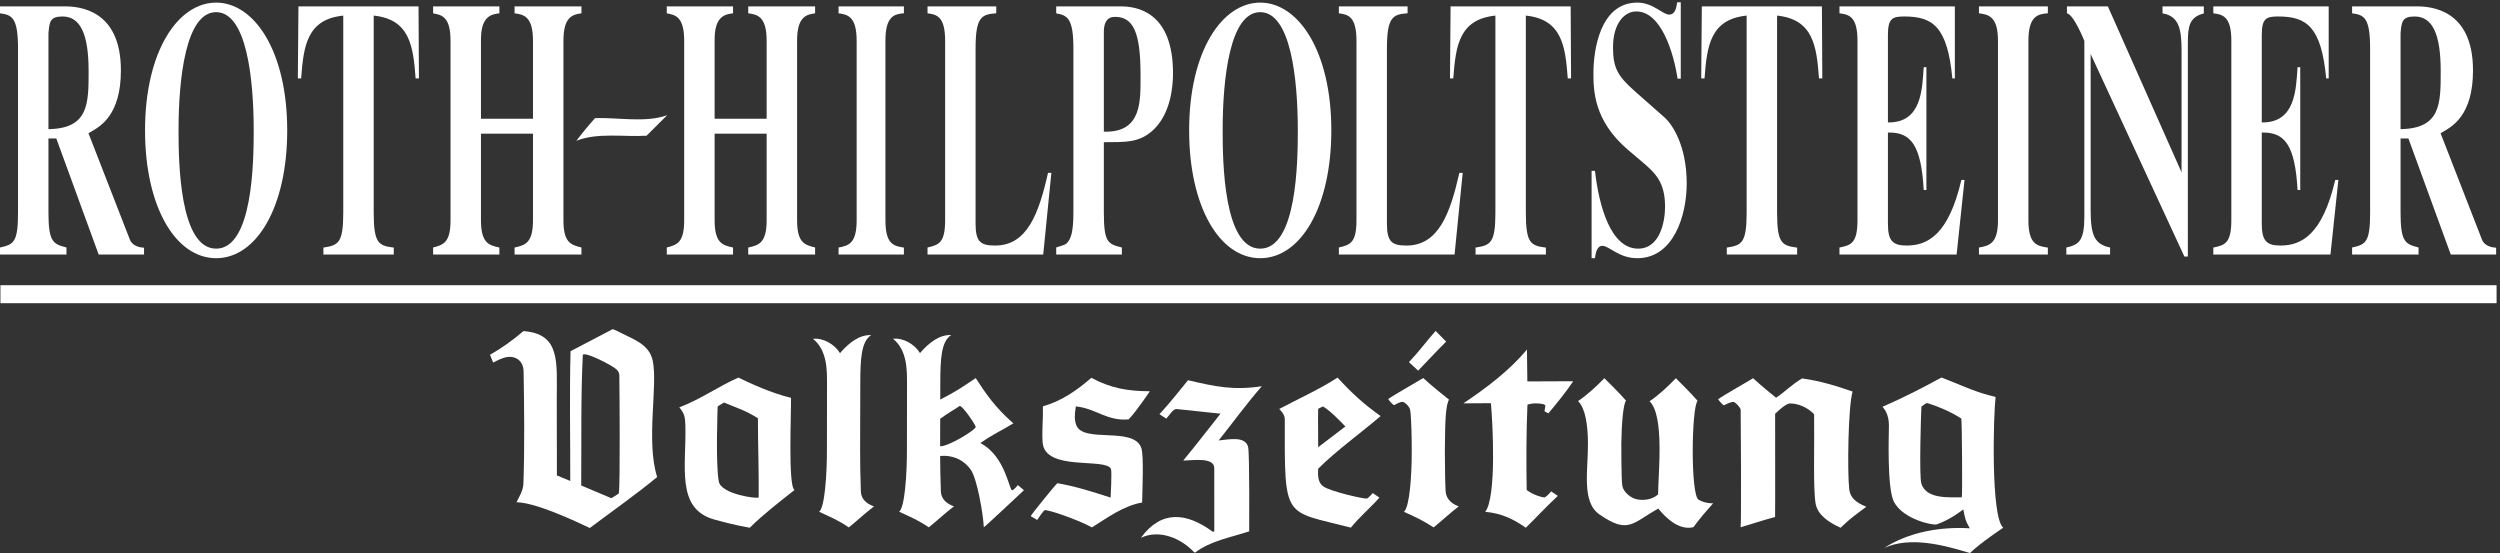 <?xml version="1.0" encoding="UTF-8" standalone="no"?><!DOCTYPE svg PUBLIC "-//W3C//DTD SVG 1.1//EN" "http://www.w3.org/Graphics/SVG/1.1/DTD/svg11.dtd"><svg width="100%" height="100%" viewBox="0 0 556 123" version="1.1" xmlns="http://www.w3.org/2000/svg" xmlns:xlink="http://www.w3.org/1999/xlink" xml:space="preserve" xmlns:serif="http://www.serif.com/" style="fill-rule:evenodd;clip-rule:evenodd;stroke-linejoin:round;stroke-miterlimit:2;"><rect x="0" y="0" width="556" height="123" fill="#333333" stroke="none"/><g><rect x="0.097" y="63.432" width="555.14" height="4" style="fill:#fff;fill-rule:nonzero;"/><path d="M209.082,99.244c0.004,-1.17 0.011,-3.592 0.019,-6.106c1.698,-1.266 3.504,-2.264 4.295,-2.831c0.5,-0.358 3.598,4.198 3.605,4.637c0.01,0.661 -6.12,4.41 -7.919,4.3Zm17.285,8.641c-0.346,0.432 -0.87,1.054 -1.266,1.144c-0.631,0.143 -1.506,-7.645 -7.065,-10.482c2.768,-1.977 4.436,-2.613 7.331,-4.392c-4.044,-3.545 -6.14,-6.604 -8.366,-10.068c-2.959,1.973 -4.306,2.962 -7.888,4.774c0.005,-1.723 0.009,-3.062 0.009,-3.394c0,-5.641 0.193,-9.54 2.434,-10.959c-2.727,-0.082 -4.871,1.751 -6.547,3.561c-0.104,0.112 -0.398,0.463 -0.398,0.463c-1.152,-1.935 -3.732,-3.467 -6.006,-3.187c3.241,2.616 3.107,7.141 3.115,10.122c0.006,2.212 -0.02,14.591 -0.02,14.591c0.015,5.437 -0.493,12.875 -1.736,13.746c2.526,1.175 4.422,1.965 6.604,3.48c1.92,-1.558 3.564,-3.117 5.59,-4.673c-1.165,-0.444 -2.85,-1.238 -2.916,-3.43c-0.108,-3.581 -0.146,-5.148 -0.158,-7.767c2.365,-0.24 5.026,0.534 6.825,3.071c1.41,1.988 2.758,9.924 2.89,12.772c0.34,-0.16 8.921,-8.234 8.921,-8.234l-1.353,-1.138Z" style="fill:#fff;fill-rule:nonzero;"/><path d="M436.299,110.61c-2.614,-0.054 -7.852,0.508 -8.988,-3.043c-0.509,-1.59 -0.094,-15.325 0.012,-17.144c0.41,-0.267 1.016,-0.884 1.435,-0.748c2.451,0.793 5.085,1.881 7.439,3.418c0.151,0.862 0.262,16.846 0.102,17.517Zm7.521,-22.323c-4.766,-1.176 -6.145,-2.03 -12.038,-4.326c-4.407,2.403 -8.149,4.326 -13.12,6.515c0.459,0.5 1.435,1.709 1.435,4.165c0,1.641 -0.475,13.965 1.127,16.983c2.081,3.921 8.703,5.264 9.493,4.998c3.098,-1.039 5.924,-3.334 5.924,-3.334c0.379,1.972 0.443,2.499 1.452,4.208c-6.565,-0.402 -13.619,0.854 -19.038,4.366c5.812,-2.651 13.306,-0.618 19.053,1.137c2.368,-2.284 7.405,-5.634 7.405,-5.634c-2.829,-2.429 -2.154,-25.447 -1.693,-29.078Z" style="fill:#fff;fill-rule:nonzero;"/><path d="M400.771,84.158c4.032,0.565 7.425,1.594 11.247,2.921c-1.003,3.37 -1.19,17.949 -0.746,21.742c0.226,1.924 1.553,2.964 3.794,3.885c-2.536,1.906 -3.421,2.458 -5.722,4.671c-2.536,-1.168 -5.069,-2.777 -5.544,-5.347c-0.589,-3.197 -0.236,-13.337 -0.34,-19.906c-1.542,-1.606 -3.661,-2.415 -5.376,-2.397c-0.743,0.008 -2.205,1.227 -3.295,2.294c-0.021,2.924 0.047,21.115 -0.013,22.959c-2.78,0.729 -4.643,1.408 -7.667,2.274c0.184,-0.228 0.06,-24.536 0.016,-26.203c-0.285,-0.708 -1.225,-1.626 -1.591,-1.659c-0.59,-0.051 -1.713,0.539 -2.079,0.734c-0.196,0.104 -1.12,-0.957 -1.346,-1.335c1.425,-1.023 6.234,-3.71 7.781,-4.675c2.02,1.854 4.219,3.631 5.111,4.335c1.933,-1.273 3.352,-2.82 5.77,-4.293Z" style="fill:#fff;fill-rule:nonzero;"/><path d="M321.629,75.975l-2.345,-2.376c-2.022,2.253 -3.527,4.391 -5.929,6.944l2.041,1.888c2.011,-2.075 4.182,-4.441 6.233,-6.456Z" style="fill:#fff;fill-rule:nonzero;"/><path d="M293.159,90.922l1.063,-0.534c1.662,0.994 3.534,2.961 4.989,4.461c0,0 -4.322,3.287 -6.052,4.608c0.035,-2.519 -0.071,-5.432 0,-8.535Zm12.151,18.742c0,0 -1.041,1.192 -1.34,1.216c-0.831,0.07 -8.055,-1.579 -9.673,-2.706c-1.254,-0.875 -1.204,-2.548 -1.138,-3.93c3.958,-3.97 9.604,-8.037 13.889,-11.708c-3.853,-2.751 -6.312,-5.009 -9.582,-8.562c-3.784,2.503 -8.93,4.825 -12.962,6.981c0.629,0.633 1.233,1.399 1.232,2.296c-0.027,22.582 -0.308,20.217 14.706,24.092c1.746,-2.213 4.475,-4.544 6.339,-6.674l-1.471,-1.005Z" style="fill:#fff;fill-rule:nonzero;"/><path d="M280.638,85.893c-3.37,3.833 -6.429,8.081 -9.601,12.051l0.262,-0.017c1.882,-0.162 5.746,-1.052 6.293,1.555c0.332,1.578 0.228,18.687 0.228,18.687c-3.973,1.332 -8.625,2.1 -11.976,4.701l-0.222,0.002c-2.791,-3.046 -7.711,-5.28 -11.898,-3.251c4.586,-6.27 10.175,-5.642 16.043,-1.326l0.293,-0.154c0,0 -0.002,-10.246 -0.006,-14.04c-0.003,-2.515 -4.934,-1.68 -6.908,-1.677c2.845,-3.418 5.612,-7.054 8.304,-10.434l-0.155,-0.006l-9.137,-0.966c-0.984,-0.107 -0.964,-0.187 -2.775,2.077c-0.69,-0.397 -0.937,-0.611 -1.519,-0.974c2.149,-2.339 4.351,-5.082 6.351,-7.562c6.02,1.405 10.075,2.31 16.423,1.334Z" style="fill:#fff;fill-rule:nonzero;"/><path d="M255.723,87.015c-4.882,-0.031 -8.605,-0.626 -13.014,-2.988c-3.201,2.794 -6.69,5.203 -10.765,6.339c0.079,2.571 -0.26,5.508 -0.062,8.044c0.502,6.494 14.049,3.323 15.191,5.873c0.253,0.563 -0.075,6.385 -0.075,6.385c-3.894,-1.264 -7.814,-2.525 -11.846,-3.201c-0.606,0.543 -5.885,7.055 -5.92,7.325l1.438,0.844c1.62,-2.345 1.54,-2.259 2.123,-2.142c2.417,0.479 7.874,2.577 10.048,3.802c3.538,-2.217 7.025,-4.812 11.169,-5.539c0.03,-2.341 0.414,-10.351 -0.174,-12.103c-1.653,-4.917 -12.965,-0.979 -14.473,-5.118c-0.398,-1.092 -0.417,-2.073 -0.1,-4.154c4.51,0.46 6.901,3.333 11.746,2.883c1.728,-1.773 4.714,-6.25 4.714,-6.25Z" style="fill:#fff;fill-rule:nonzero;"/><path d="M183.908,100.071c0.015,5.435 -0.493,12.875 -1.736,13.746c2.526,1.175 4.422,1.965 6.604,3.479c1.92,-1.557 3.564,-3.116 5.591,-4.673c-1.166,-0.443 -2.85,-1.237 -2.916,-3.429c-0.127,-4.191 -0.158,-5.614 -0.163,-9.201c0,0 0.042,-13.352 0.042,-14.514c0,-5.64 0.193,-9.54 2.434,-10.96c-2.727,-0.081 -4.87,1.751 -6.547,3.562c-0.103,0.112 -0.398,0.463 -0.398,0.463c-1.152,-1.936 -3.732,-3.466 -6.006,-3.188c3.241,2.618 3.107,7.143 3.115,10.123c0.006,2.212 -0.02,14.592 -0.02,14.592Z" style="fill:#fff;fill-rule:nonzero;"/><path d="M168.73,110.634c-0.474,0.358 -8.304,-0.766 -8.857,-3.496c-0.759,-3.739 -0.265,-16.757 -0.265,-16.757c0,0 0.78,-0.46 1.377,-0.861c3.661,1.494 4.59,1.693 7.573,3.484c0,5.639 0.234,12.032 0.172,17.63Zm7.183,-22.154c-4.523,-1.116 -8.718,-3.075 -11.701,-4.506c-4.588,2.042 -8.187,4.717 -13.134,6.628c1.166,1.36 1.296,2.165 1.349,4.087c0.246,8.953 -2.193,18.499 6.471,20.864c2.284,0.623 4.902,1.306 7.848,1.818c3.082,-3.057 6.552,-5.7 9.954,-8.392c-1.489,-0.819 -0.694,-17.633 -0.787,-20.499Z" style="fill:#fff;fill-rule:nonzero;"/><path d="M137.616,109.747c-0.927,0.623 -0.921,0.614 -1.649,1.054c-2.347,-1.008 -4.403,-1.871 -6.706,-2.83c0.08,-9.458 -0.117,-19.517 0.357,-29.061c0.544,-0.761 6.624,2.411 7.474,3.232c0.265,0.257 0.629,0.6 0.647,1.418c0.041,1.883 0.221,25.129 -0.123,26.187Zm7.547,-29.546c-0.768,-3.599 -4.213,-4.698 -6.934,-6.104c-0.578,-0.299 -1.616,-0.824 -1.976,-0.889l-9.361,4.899c-0.256,9.718 -0.043,19.138 -0.065,28.857l-2.971,-1.227l-0.03,-16.95c-0.004,-8.199 0.879,-14.563 -7.413,-15.147c-2.319,1.975 -4.785,3.772 -7.434,5.249l0.692,1.736c1.398,-0.667 2.925,-1.569 4.528,-1.164c1.319,0.335 2.217,1.462 2.247,3.085c0.139,7.521 0.245,17.321 -0.041,25.04c-0.056,1.527 -0.898,2.793 -1.53,4.11c5.029,0.078 16.195,5.746 16.295,5.735c4.98,-3.752 10.167,-7.361 14.978,-11.334c-2.529,-8.096 0.203,-20.323 -0.985,-25.896Z" style="fill:#fff;fill-rule:nonzero;"/><path d="M377.769,111.148c-1.797,-0.985 -1.609,-20.269 -0.232,-22.013c-1.462,-1.723 -4.828,-5.019 -4.828,-5.019c-1.799,1.87 -3.697,3.653 -5.845,5.129c3.34,3.21 1.935,15.894 1.892,20.707c-1.201,1.104 -3.007,1.394 -4.58,1.127c-1.436,-0.247 -3.117,-1.577 -3.377,-3.056c-0.235,-1.323 -0.219,-9.519 -0.219,-9.519c0.071,-4.488 0.441,-8.644 1.05,-9.408c-1.461,-1.71 -4.829,-4.98 -4.829,-4.98c-1.797,1.856 -3.696,3.625 -5.844,5.089c1.619,1.544 2.18,5.298 2.204,9.299c0.037,6.167 -1.463,13.126 2.546,15.901c6.422,4.443 7.288,1.966 13.082,-1.306c1.803,2.194 4.646,4.903 7.829,4.149c1.349,-1.862 2.852,-3.605 4.383,-5.324c0,0 -1.543,0.148 -3.232,-0.776Z" style="fill:#fff;fill-rule:nonzero;"/><path d="M321.504,109.194c-0.087,-1.258 -0.162,-5.255 -0.166,-8.843l0.004,-0.522c0.062,-2.887 0.022,-5.577 0.224,-7.739c0.023,-0.205 0.06,-0.535 0.121,-1.081c0.157,-1.407 0.567,-2.135 0.567,-2.135c-0.892,-0.703 -3.716,-2.946 -5.737,-4.8c-1.546,0.965 -6.355,3.652 -7.78,4.675c0.226,0.378 1.15,1.439 1.346,1.335c0.366,-0.195 1.313,-0.756 1.903,-0.704c0.366,0.031 1.403,0.915 1.591,1.658c0.097,0.39 0.152,1.018 0.152,1.018c0.121,1.485 0.24,4.532 0.244,7.773l-0.005,0.522c0.015,5.436 -0.467,12.418 -1.733,13.479c2.592,1.162 4.271,1.952 6.599,3.466c1.921,-1.558 3.559,-3.116 5.586,-4.673c-1.166,-0.443 -2.771,-1.298 -2.916,-3.429Z" style="fill:#fff;fill-rule:nonzero;"/><path d="M343.447,110.624c-0.574,-0.021 -2.45,-0.549 -3.914,-1.643c-0.094,-6.216 -0.111,-12.341 0.172,-18.979c1.121,-0.414 2.709,-0.327 3.471,-0.125c0.378,0.1 0.521,0.301 0.521,0.301l-0.199,1.288l0.856,0.465c1.806,-2.13 4.004,-4.863 5.533,-7.145l-10.205,0.043l-0.087,-7.103c-3.858,4.664 -9.016,8.543 -14.14,11.979l6.123,-0.038c0.395,4.183 1.303,20.897 -1.263,24.163c3.513,0.309 6.225,1.559 9.027,3.539c2.418,-2.363 4.342,-4.49 7.114,-7.084l-1.471,-1.006c-0.536,0.633 -1.237,1.357 -1.538,1.345Z" style="fill:#fff;fill-rule:nonzero;"/><path d="M496.249,9.058c0,-5.37 -1.875,-5.837 -4.006,-6.1l0,-1.539l25.657,0l0,16.02l-0.559,0c-1.078,-11.548 -4.367,-13.773 -10.699,-13.773c-2.696,0 -3.624,0.481 -3.624,4.155l0,19.404c7.532,0.143 7.617,-7.44 7.957,-12.282l0.6,0l0,27.318l-0.595,0c-0.572,-10.078 -2.904,-12.783 -7.66,-12.783l-0.302,0l0,20.235c0,3.71 0.932,4.896 4.125,4.896c4.645,0 9.329,-2.284 12.214,-14.596l0.698,0l-1.761,16.596l-26.051,0l0,-1.557c2.582,-0.501 4.006,-0.991 4.006,-6.081l0,-39.913Zm-26.966,47.551l-9.729,0l0,-1.562c2.743,-0.607 4.006,-1.435 4.006,-6.818l0,-39.144c-0.198,-0.44 -2.344,-5.798 -3.869,-6.131l0,-1.535l9.099,0l16.387,36.905l0,-26.958c0,-4.789 -0.495,-7.772 -4.232,-8.4l0,-1.547l9.183,0l0,1.569c-3.303,0.838 -3.55,2.961 -3.55,6.812l0,47.252l-0.772,0l-20.847,-45.041l0,34.65c0,5.819 0.918,7.65 4.324,8.388l0,1.56Zm-18.165,-7.638c0,5.253 1.823,5.754 4.324,6.096l0,1.542l-15.326,0l0,-1.552c2.456,-0.423 4.233,-0.993 4.233,-6.086l0,-39.913c0,-2.74 -0.536,-4.237 -1.418,-5.071c-0.775,-0.732 -1.768,-0.904 -2.815,-1.03l0,-1.538l15.326,0l0,1.529c-2.178,0.176 -4.324,0.569 -4.324,6.11l0,39.913Zm-38.014,-39.913c0,-5.37 -1.875,-5.837 -4.006,-6.1l0,-1.539l25.659,0l0,16.02l-0.558,0c-1.078,-11.548 -4.369,-13.773 -10.701,-13.773c-2.697,0 -3.624,0.481 -3.624,4.155l0,19.404c7.533,0.143 7.617,-7.44 7.959,-12.282l0.598,0l0,27.318l-0.595,0c-0.571,-10.078 -2.905,-12.783 -7.661,-12.783l-0.301,0l0,20.235c0,3.71 0.932,4.896 4.126,4.896c4.643,0 9.33,-2.284 12.214,-14.596l0.697,0l-1.762,16.596l-26.051,0l0,-1.557c2.582,-0.501 4.006,-0.991 4.006,-6.081l0,-39.913Zm-17.882,38.181c0,6.902 1.083,7.402 4.46,7.83l0,1.54l-15.643,0l0,-1.547c3.329,-0.508 4.414,-0.995 4.414,-7.823l0,-43.77c-8.058,0.834 -8.832,6.692 -9.368,13.97l-0.734,0l0.132,-16.02l26.709,0l0.088,16.02l-0.735,0c-0.533,-7.229 -1.296,-13.128 -9.323,-13.971l0,43.771Zm-21.422,-46.739l0,16.995l-0.709,0c-0.843,-5.57 -3.573,-14.953 -9.183,-14.953c-2.637,0 -5.172,2.661 -5.172,7.951c0,4.445 0.903,6.292 4.777,9.732l6.692,5.9c1.482,1.316 4.916,5.931 4.916,14.677c0,7.161 -2.935,16.62 -10.987,16.62c-4.158,0 -6.228,-2.748 -7.782,-2.748c-1.3,0 -1.513,1.937 -1.631,2.748l-0.753,0l0,-19.418l0.747,0c0.922,7.985 3.553,17.296 9.601,17.296c4.891,0 5.991,-6.064 5.991,-9.326c0,-5.524 -2.208,-7.53 -5.192,-10.059l-3.049,-2.586c-3.85,-3.278 -5.769,-6.629 -6.727,-9.616c-0.96,-2.99 -0.96,-5.624 -0.96,-7.482c0,-5.032 1.456,-15.65 9.755,-15.65c3.532,0 5.614,2.668 7.1,2.668c1.43,0 1.627,-1.839 1.767,-2.749l0.799,0Zm-34.453,46.739c0,6.902 1.083,7.402 4.46,7.83l0,1.54l-15.644,0l0,-1.547c3.33,-0.508 4.414,-0.995 4.414,-7.823l0,-43.77c-8.057,0.834 -8.831,6.692 -9.367,13.97l-0.735,0l0.133,-16.02l26.707,0l0.088,16.02l-0.733,0c-0.534,-7.229 -1.297,-13.128 -9.323,-13.971l0,43.771Zm-14.788,-8.793l0.745,0l-1.81,18.163l-25.731,0l0,-1.566c2.534,-0.579 3.915,-1.06 3.915,-6.072l0,-39.913c0,-5.362 -1.826,-5.835 -3.915,-6.099l0,-1.54l15.282,0l0,1.529c-3.205,0.262 -4.596,0.705 -4.596,7.841l0,38.924c0,4.078 1.1,4.896 4.35,4.896c7.104,0 9.694,-7.034 11.76,-16.163Zm-60.095,-9.444c0,-17.642 7.335,-28.421 15.811,-28.421c8.477,0 15.81,10.779 15.81,28.421c0,17.005 -6.794,28.42 -15.81,28.42c-9.017,0 -15.811,-11.415 -15.811,-28.42Zm24.169,0c0,-11.592 -1.603,-26.298 -8.358,-26.298c-6.756,0 -8.357,14.706 -8.357,26.298c0,6.788 0.182,26.298 8.357,26.298c8.174,0 8.358,-19.51 8.358,-26.298Zm-39.134,27.607l-14.598,0l0,-1.581c2.008,-0.597 2.211,-0.713 2.585,-1.198c0.597,-0.81 1.238,-1.951 1.238,-6.591l0,-36.45c0,-6.765 -1.358,-7.378 -3.823,-7.817l0,-1.553l14.354,0c3.511,0 11.622,1.144 11.622,14.896c0,2.881 -0.505,8.638 -4.063,12.265c-3.288,3.352 -6.722,2.983 -11.32,3.046l0,15.613c0,6.583 0.857,7.05 4.005,7.802l0,1.568Zm-1.519,-52.86c-1.821,0 -2.44,1.324 -2.486,3.161l0,22.373c8.545,0.255 8.158,-6.863 8.158,-12.721c0,-9.313 -1.598,-12.813 -5.672,-12.813Zm-14.902,34.697l0.743,0l-1.81,18.163l-25.731,0l0,-1.566c2.536,-0.579 3.915,-1.06 3.915,-6.072l0,-39.913c0,-5.362 -1.824,-5.835 -3.915,-6.099l0,-1.54l15.282,0l0,1.529c-3.206,0.262 -4.597,0.705 -4.597,7.841l0,38.924c0,4.078 1.102,4.896 4.354,4.896c7.103,0 9.692,-7.034 11.759,-16.163Zm-36.16,10.525c0,5.235 1.72,5.75 4.108,6.094l0,1.544l-14.531,0l0,-1.554c2.344,-0.427 4.022,-1.006 4.022,-6.084l0,-39.913c0,-5.367 -1.987,-5.835 -4.022,-6.098l0,-1.541l14.531,0l0,1.529c-2.083,0.18 -4.108,0.589 -4.108,6.11l0,39.913Zm-19.647,0c0,4.939 1.603,5.49 4.006,6.07l0,1.568l-14.872,0l0,-1.56c2.406,-0.503 4.096,-1.064 4.096,-6.078l0,-19.246l-11.572,0l0,19.246c0,5.014 1.688,5.575 4.096,6.078l0,1.56l-14.735,0l0,-1.568c2.408,-0.59 3.869,-1.225 3.869,-6.07l0,-39.913c0,-2.697 -0.488,-4.166 -1.295,-4.999c-0.702,-0.727 -1.59,-0.919 -2.574,-1.088l0,-1.552l14.735,0l0,1.54c-0.431,0.055 -0.861,0.115 -1.271,0.232c-2.648,0.749 -2.825,3.764 -2.825,5.867l0,17.348l11.572,0l0,-17.348c0,-2.739 -0.524,-4.234 -1.38,-5.068c-0.747,-0.725 -1.697,-0.903 -2.716,-1.031l0,-1.54l14.872,0l0,1.541c-2.011,0.27 -4.006,0.815 -4.006,6.098l0,39.913Zm-51.966,0c0,4.939 1.603,5.49 4.005,6.07l0,1.568l-14.871,0l0,-1.56c2.407,-0.503 4.096,-1.064 4.096,-6.078l0,-19.246l-11.572,0l0,19.246c0,5.014 1.69,5.575 4.097,6.078l0,1.56l-14.737,0l0,-1.568c2.41,-0.59 3.87,-1.225 3.87,-6.07l0,-39.913c0,-2.697 -0.489,-4.166 -1.294,-4.999c-0.702,-0.727 -1.592,-0.919 -2.576,-1.088l0,-1.552l14.737,0l0,1.54c-0.432,0.055 -0.863,0.115 -1.273,0.232c-2.647,0.749 -2.824,3.764 -2.824,5.867l0,17.348l11.572,0l0,-17.348c0,-2.739 -0.523,-4.234 -1.379,-5.068c-0.747,-0.725 -1.697,-0.903 -2.717,-1.031l0,-1.54l14.871,0l0,1.541c-2.01,0.27 -4.005,0.815 -4.005,6.098l0,39.913Zm-42.195,-1.732c0,6.902 1.083,7.402 4.462,7.83l0,1.54l-15.646,0l0,-1.547c3.33,-0.508 4.414,-0.995 4.414,-7.823l0,-43.77c-8.057,0.834 -8.83,6.692 -9.368,13.97l-0.733,0l0.132,-16.02l26.709,0l0.088,16.02l-0.736,0c-0.531,-7.229 -1.296,-13.128 -9.322,-13.971l0,43.771Zm-50.855,-18.237c0,-17.642 7.334,-28.421 15.811,-28.421c8.475,0 15.809,10.779 15.809,28.421c0,17.005 -6.794,28.42 -15.809,28.42c-9.017,0 -15.811,-11.415 -15.811,-28.42Zm24.168,0c0,-11.592 -1.603,-26.298 -8.357,-26.298c-6.756,0 -8.359,14.706 -8.359,26.298c0,6.788 0.184,26.298 8.359,26.298c8.173,0 8.357,-19.51 8.357,-26.298Zm-27.514,24.355c0.619,1.446 2.33,1.698 3.124,1.739l0,1.513l-10.09,0l-9.422,-25.811l-1.747,0l0,16.441c0,6.504 0.99,7.044 4.006,7.8l0,1.57l-14.78,0l0,-1.562c3.11,-0.677 4.006,-1.237 4.006,-7.808l0,-36.45c0,-6.93 -1.363,-7.476 -4.006,-7.829l0,-1.541l14.354,0c3.112,0 12.532,0.609 12.532,14.236c0,5.031 -1.163,8.15 -2.602,10.176c-1.296,1.827 -2.7,2.719 -4.608,3.808l9.233,23.718Zm-15.011,-49.691c-2.786,0 -2.896,1.187 -3.122,3.731l-0.002,21.322c8.958,-0.124 8.932,-5.691 8.932,-12.9c0,-8.257 -1.834,-12.153 -5.808,-12.153Zm129.904,26.514c-4.962,0.316 -10.962,-0.755 -15.616,1.134c1.308,-1.738 2.698,-3.424 4.152,-5.046c5.068,-0.18 11.247,1.094 16.041,-0.652l-4.577,4.564Zm393.202,-26.514c-2.787,0 -2.897,1.187 -3.122,3.731l0,21.322c8.954,-0.124 8.93,-5.691 8.93,-12.9c0,-8.257 -1.834,-12.153 -5.808,-12.153Zm15.009,49.691c0.622,1.446 2.332,1.698 3.126,1.739l0,1.513l-10.09,0l-9.421,-25.811l-1.746,0l0,16.441c0,6.504 0.988,7.044 4.003,7.8l0,1.57l-14.781,0l0,-1.562c3.112,-0.677 4.007,-1.237 4.007,-7.808l0,-36.45c0,-6.93 -1.364,-7.476 -4.007,-7.829l0,-1.541l14.354,0c3.115,0 12.534,0.609 12.534,14.236c0,5.031 -1.162,8.15 -2.603,10.176c-1.298,1.827 -2.699,2.719 -4.607,3.808l9.231,23.718Z" style="fill:#fff;fill-rule:nonzero;"/></g></svg>